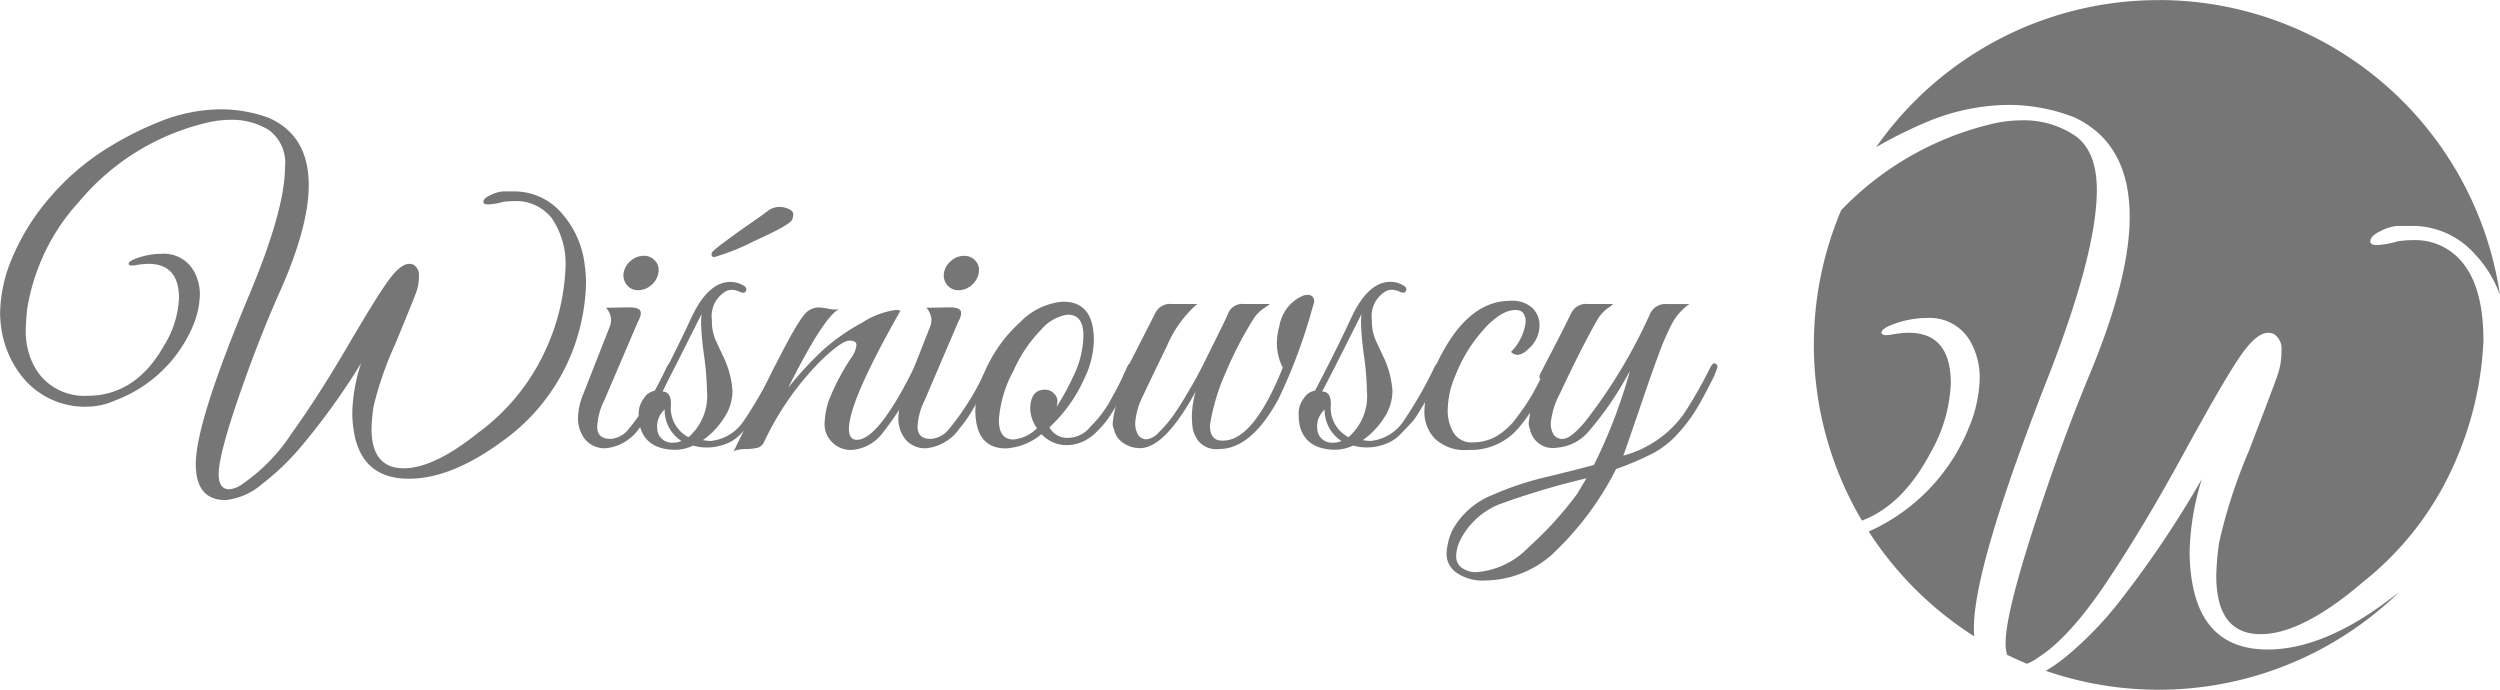 <svg xmlns="http://www.w3.org/2000/svg" width="221.908" height="61.223" viewBox="0 0 221.908 61.223">
  <g id="Group_94" data-name="Group 94" transform="translate(-211.069 -70.49)">
    <g id="Group_4" data-name="Group 4" transform="translate(211.069 80.2)">
      <path id="Path_13" data-name="Path 13" d="M164.136,892.918q0,3.531,2.862,3.531,2.677,0,6.617-3.16a18.8,18.8,0,0,0,5.91-7.211,19.259,19.259,0,0,0,1.822-7.286,7.2,7.2,0,0,0-1.208-4.535,4.014,4.014,0,0,0-3.327-1.524,7.061,7.061,0,0,0-1,.074,6.106,6.106,0,0,1-1.32.224q-.428,0-.428-.224,0-.335.688-.632a2.94,2.94,0,0,1,1.043-.3h1.1a5.539,5.539,0,0,1,3.885,1.673,8.366,8.366,0,0,1,2.286,4.907,11.316,11.316,0,0,1,.111,1.6,18.161,18.161,0,0,1-1.3,6.245,17.685,17.685,0,0,1-6.263,7.844q-4.443,3.233-8.16,3.234-3.866,0-4.758-3.568a9.736,9.736,0,0,1-.26-2.528,15.049,15.049,0,0,1,.781-4.163,61.927,61.927,0,0,1-5.2,7.248,22.09,22.09,0,0,1-3.569,3.457,5.9,5.9,0,0,1-3.271,1.45q-2.639,0-2.639-3.2,0-3.754,4.87-15.315,3.048-7.359,3.048-11.04a3.594,3.594,0,0,0-1.431-3.29,6.2,6.2,0,0,0-3.4-.91,9.137,9.137,0,0,0-1.788.186,21.063,21.063,0,0,0-11.672,7.1,18.1,18.1,0,0,0-3.495,5.557,18.552,18.552,0,0,0-1.1,3.941q-.13,1.282-.13,2.119a6.922,6.922,0,0,0,.316,1.915,5.53,5.53,0,0,0,1.1,2.007,5.076,5.076,0,0,0,4.051,1.672q4.312,0,6.839-4.5a8.646,8.646,0,0,0,1.3-4.163q0-3.049-2.713-3.048a7.006,7.006,0,0,0-1.118.112q-.671.111-.632-.149t1-.558a6.543,6.543,0,0,1,1.933-.3,3.055,3.055,0,0,1,2.825,1.49,4.182,4.182,0,0,1,.557,2.193,7.723,7.723,0,0,1-.706,2.936,12.1,12.1,0,0,1-6.8,6.394,6.172,6.172,0,0,1-2.416.558,7.142,7.142,0,0,1-5.8-2.6,8.888,8.888,0,0,1-1.933-4.609,8.739,8.739,0,0,1-.075-1.153,12.95,12.95,0,0,1,1.208-5.148,19.834,19.834,0,0,1,3.29-5.148,21.972,21.972,0,0,1,4.535-3.978,29.2,29.2,0,0,1,5.167-2.677,14.791,14.791,0,0,1,5.241-1.078,12.341,12.341,0,0,1,4.386.745q3.569,1.565,3.569,5.985,0,3.643-2.491,9.293-1.71,3.829-3.271,8.215-2.23,6.245-2.231,8.141,0,1.341.929,1.341a2.195,2.195,0,0,0,1.153-.447,16.1,16.1,0,0,0,4.386-4.5q2.379-3.309,4.944-7.695t3.643-5.873q1.078-1.49,1.859-1.49a1,1,0,0,1,.372.074,1.035,1.035,0,0,1,.484,1,4.11,4.11,0,0,1-.2,1.341q-.2.6-1.915,4.739a30.194,30.194,0,0,0-1.9,5.464,15.581,15.581,0,0,0-.186,1.989" transform="translate(-131.159 -864.594)" fill="#767676"/>
      <path id="Path_14" data-name="Path 14" d="M283.391,918.716a2.285,2.285,0,0,0,1.49-.706,23.784,23.784,0,0,0,3.494-5.613q.26-.558.522-.334a.331.331,0,0,1,.075.241,2.986,2.986,0,0,1-.3.819q-.3.651-.539,1.171t-.929,1.69a11.881,11.881,0,0,1-1.245,1.8,4.119,4.119,0,0,1-2.881,1.747,2.251,2.251,0,0,1-1.951-.819,3.025,3.025,0,0,1-.6-1.822,5.87,5.87,0,0,1,.484-2.193l2.379-6.059a1.938,1.938,0,0,0,.075-.6,1.8,1.8,0,0,0-.447-.969l2.044-.037q.855,0,1,.316t-.223.985l-2.973,6.951a5.826,5.826,0,0,0-.632,2.342q0,1.078,1.153,1.078m3.643-13.642a1.73,1.73,0,0,1-1.153.447,1.238,1.238,0,0,1-1-.447,1.364,1.364,0,0,1-.3-1.078,1.8,1.8,0,0,1,.632-1.078,1.727,1.727,0,0,1,1.152-.447,1.294,1.294,0,0,1,1.022.447,1.231,1.231,0,0,1,.279,1.078,1.8,1.8,0,0,1-.634,1.082Z" transform="translate(-229.225 -889.462)" fill="#767676"/>
      <path id="Path_15" data-name="Path 15" d="M302.91,894.272a.324.324,0,0,1-.13-.056.2.2,0,0,1-.093-.186.423.423,0,0,1,.074-.241,9.608,9.608,0,0,1,1.061-.858q.986-.745,2.137-1.542t1.673-1.192a1.713,1.713,0,0,1,1.022-.39,2.048,2.048,0,0,1,.894.186q.39.185.39.464a1.111,1.111,0,0,1-.112.5q-.186.447-3.345,1.877a20.432,20.432,0,0,1-3.569,1.431m-5.057,14.98a3.437,3.437,0,0,0,.037.483,1.3,1.3,0,0,0,1.375,1,1.657,1.657,0,0,0,.745-.149,3.271,3.271,0,0,1-1.49-2.789A2.025,2.025,0,0,0,297.856,909.247Zm2.788,1a4.859,4.859,0,0,0,1.639-4.089,26.1,26.1,0,0,0-.26-3.16,25.943,25.943,0,0,1-.26-2.713,8.17,8.17,0,0,1,.037-.969q-2.825,5.65-3.494,6.877.781,0,.781,1.118a2.926,2.926,0,0,0,1.557,2.94Zm1.267.261a5.286,5.286,0,0,0,.671.075,3.969,3.969,0,0,0,2.937-1.747,36.838,36.838,0,0,0,2.788-4.87.3.3,0,0,1,.26-.2.282.282,0,0,1,.279.112q.092.13-.093.539t-.335.761q-.149.353-.484,1.022t-.576,1.078q-.242.408-.613,1a4.354,4.354,0,0,1-.745.929l-.781.819a3.522,3.522,0,0,1-1.49.894,4.494,4.494,0,0,1-2.676.075,3.887,3.887,0,0,1-1.524.372q-2.639,0-3.2-2.082a5.294,5.294,0,0,1-.111-1.171,2.2,2.2,0,0,1,.465-1.319,1.4,1.4,0,0,1,.985-.671q1.9-3.605,3.234-6.5,1.49-3.16,3.457-3.16a2.327,2.327,0,0,1,1.022.241q.5.241.373.539t-.539.111a1.766,1.766,0,0,0-.706-.186,1.149,1.149,0,0,0-.522.112,2.538,2.538,0,0,0-1.267,2.565,4.235,4.235,0,0,0,.3,1.714q.3.671.671,1.449a8.288,8.288,0,0,1,.855,3.16,4.363,4.363,0,0,1-.781,2.416,6.937,6.937,0,0,1-1.857,1.93Z" transform="translate(-239.527 -881.149)" fill="#767676"/>
      <path id="Path_16" data-name="Path 16" d="M335.584,916.082q-4.572,8.029-4.572,10.483,0,.969.706.969,1.9,0,5.092-6.43.223-.522.447-.409a.336.336,0,0,1,.223.3.939.939,0,0,1-.149.447,26.275,26.275,0,0,1-3.327,5.483,3.777,3.777,0,0,1-2.714,1.506,2.337,2.337,0,0,1-2.063-1.043,2.116,2.116,0,0,1-.373-1.32,7,7,0,0,1,.373-2.026,20.073,20.073,0,0,1,2.044-3.866,2.258,2.258,0,0,0,.409-1.059q0-.39-.632-.39t-2.416,1.673a25.8,25.8,0,0,0-5.167,7.36.982.982,0,0,1-.5.464,4.831,4.831,0,0,1-1.1.13,2.772,2.772,0,0,0-1.078.186q.6-1.192,2.342-4.87,3.122-6.5,4.089-7.435a1.658,1.658,0,0,1,1.227-.447,6.318,6.318,0,0,1,.761.111,2.353,2.353,0,0,0,.911.037q-1.375.745-4.5,6.988a30.178,30.178,0,0,1,3.178-3.438,18.2,18.2,0,0,1,3.438-2.38,7.275,7.275,0,0,1,2.937-1.1,1.1,1.1,0,0,1,.409.075" transform="translate(-255.659 -898.204)" fill="#767676"/>
      <path id="Path_17" data-name="Path 17" d="M366.188,918.716a2.285,2.285,0,0,0,1.49-.706,23.785,23.785,0,0,0,3.494-5.613q.26-.558.522-.334a.333.333,0,0,1,.075.241,2.988,2.988,0,0,1-.3.82q-.3.651-.539,1.171t-.929,1.69a11.888,11.888,0,0,1-1.245,1.8,4.121,4.121,0,0,1-2.881,1.747,2.251,2.251,0,0,1-1.951-.819,3.025,3.025,0,0,1-.6-1.822,5.871,5.871,0,0,1,.484-2.193l2.379-6.059a1.936,1.936,0,0,0,.075-.6,1.8,1.8,0,0,0-.447-.968l2.044-.037q.855,0,1,.316t-.224.985l-2.973,6.951a5.824,5.824,0,0,0-.632,2.342q0,1.078,1.153,1.078m3.643-13.642a1.73,1.73,0,0,1-1.153.447,1.238,1.238,0,0,1-1-.447,1.364,1.364,0,0,1-.3-1.078,1.8,1.8,0,0,1,.632-1.078,1.73,1.73,0,0,1,1.153-.447,1.294,1.294,0,0,1,1.022.447,1.231,1.231,0,0,1,.279,1.078,1.8,1.8,0,0,1-.633,1.082Z" transform="translate(-283.586 -889.462)" fill="#767676"/>
      <path id="Path_18" data-name="Path 18" d="M391.453,915.424a3.792,3.792,0,0,0-2.379,1.341,12.3,12.3,0,0,0-2.453,3.643,10.668,10.668,0,0,0-1.3,4.386q0,1.714,1.3,1.714a3.353,3.353,0,0,0,2.082-1,3.133,3.133,0,0,1-.6-1.822q.074-1.6,1.3-1.6a1.051,1.051,0,0,1,.8.335.947.947,0,0,1,.316.613,2.378,2.378,0,0,1-.074.577,21.02,21.02,0,0,0,1.45-2.64,8.407,8.407,0,0,0,.929-3.717q0-1.822-1.375-1.822m-.409-1.153q2.713,0,2.713,3.42a8.061,8.061,0,0,1-.82,3.345,13.232,13.232,0,0,1-3.122,4.386,1.793,1.793,0,0,0,1.747.929,2.549,2.549,0,0,0,1.9-1,10.185,10.185,0,0,0,1.6-2.026q.483-.873.706-1.282t.576-1.171q.353-.761.428-.929a.263.263,0,0,1,.26-.167q.373-.037.372.261a.6.6,0,0,1-.075.26l-.223.522q-.223.522-.335.745t-.39.8q-.279.576-.484.91t-.558.894a8.662,8.662,0,0,1-.632.894q-.279.335-.688.745a4.163,4.163,0,0,1-.781.632,3.428,3.428,0,0,1-1.747.557,3.011,3.011,0,0,1-2.38-.969,5.452,5.452,0,0,1-3.16,1.267q-2.714,0-2.713-3.42a8.064,8.064,0,0,1,.82-3.345,12.466,12.466,0,0,1,3.141-4.423,5.926,5.926,0,0,1,3.851-1.839Z" transform="translate(-296.659 -897.209)" fill="#767676"/>
      <path id="Path_19" data-name="Path 19" d="M436.618,913.17l-.185.632a47.713,47.713,0,0,1-2.974,7.955q-2.416,4.46-5.279,4.46a2.086,2.086,0,0,1-1.822-.688,2.715,2.715,0,0,1-.539-1.245q-.056-.557-.056-.969a8.137,8.137,0,0,1,.335-2.193q-2.751,5.018-4.944,5.018a2.548,2.548,0,0,1-1.49-.465,1.9,1.9,0,0,1-.82-1.246.852.852,0,0,1-.111-.447,7.861,7.861,0,0,1,1.375-3.866q-.6,0-.335-.6l.671-1.3q1.821-3.569,2.082-4.089a1.447,1.447,0,0,1,1.449-.781h2.267a10.082,10.082,0,0,0-2.695,3.736q-1.357,2.769-2.082,4.33a6.338,6.338,0,0,0-.725,2.4,1.953,1.953,0,0,0,.279,1.192.881.881,0,0,0,.725.352,1.74,1.74,0,0,0,1.078-.613,10.6,10.6,0,0,0,1.153-1.32q.522-.706,1.059-1.6t.986-1.691q.447-.8.969-1.859t.82-1.655q1.078-2.155,1.192-2.49a1.372,1.372,0,0,1,1.416-.781h2.267a3.547,3.547,0,0,1-.409.3,3.187,3.187,0,0,0-1.078,1.078,32.155,32.155,0,0,0-2.342,4.5,18.829,18.829,0,0,0-1.49,4.869q0,1.341,1,1.375h.186q2.676,0,5.279-6.468a4.883,4.883,0,0,1-.522-2.044,5.826,5.826,0,0,1,.224-1.673,3.574,3.574,0,0,1,2.007-2.639,1.229,1.229,0,0,1,.483-.112q.6,0,.6.632" transform="translate(-319.967 -896.072)" fill="#767676"/>
      <path id="Path_20" data-name="Path 20" d="M468.43,921.971a3.427,3.427,0,0,0,.037.483,1.3,1.3,0,0,0,1.375,1,1.658,1.658,0,0,0,.745-.149,3.271,3.271,0,0,1-1.49-2.789,2.024,2.024,0,0,0-.671,1.45m2.788,1a4.836,4.836,0,0,0,1.635-4.089,26.076,26.076,0,0,0-.26-3.16,25.861,25.861,0,0,1-.26-2.713,8.172,8.172,0,0,1,.037-.969q-2.825,5.65-3.494,6.877.781,0,.781,1.118a2.931,2.931,0,0,0,1.564,2.938Zm1.267.26a5.284,5.284,0,0,0,.671.074,3.974,3.974,0,0,0,2.936-1.747,36.868,36.868,0,0,0,2.788-4.87.263.263,0,0,1,.26-.185q.335-.037.335.26a1.721,1.721,0,0,1-.167.427q-.167.353-.316.706t-.484,1.022q-.335.671-.576,1.078t-.613,1a4.365,4.365,0,0,1-.745.929l-.781.82a3.523,3.523,0,0,1-1.49.894,4.494,4.494,0,0,1-2.676.075,3.888,3.888,0,0,1-1.524.372q-2.639,0-3.2-2.082a5.3,5.3,0,0,1-.111-1.171,2.2,2.2,0,0,1,.465-1.32,1.4,1.4,0,0,1,.985-.671q1.9-3.606,3.234-6.5,1.486-3.16,3.457-3.16a2.327,2.327,0,0,1,1.022.242q.5.241.373.539t-.539.111a1.764,1.764,0,0,0-.706-.186,1.153,1.153,0,0,0-.521.112,2.538,2.538,0,0,0-1.267,2.565,4.229,4.229,0,0,0,.3,1.714q.3.671.671,1.449a8.289,8.289,0,0,1,.855,3.16,4.363,4.363,0,0,1-.781,2.416,6.935,6.935,0,0,1-1.854,1.928Z" transform="translate(-351.517 -893.87)" fill="#767676"/>
      <path id="Path_21" data-name="Path 21" d="M506.959,918.587a4.534,4.534,0,0,0,1.3-2.64q0-1.078-.894-1.077-1.747,0-3.978,3.2a13.553,13.553,0,0,0-1.375,2.64,7.916,7.916,0,0,0-.67,2.955,3.827,3.827,0,0,0,.539,2.138,1.863,1.863,0,0,0,1.673.819,4.241,4.241,0,0,0,2.1-.539,6.024,6.024,0,0,0,1.839-1.71,20.124,20.124,0,0,0,1.32-1.952q.447-.78,1.227-2.342.26-.521.447-.428a.286.286,0,0,1,.186.26,5.937,5.937,0,0,1-.5,1.227q-.5,1.059-1,1.988a14.019,14.019,0,0,1-1.431,2.082,5.55,5.55,0,0,1-4.572,2.082,3.832,3.832,0,0,1-2.993-1.022,3.441,3.441,0,0,1-.91-2.36,9.4,9.4,0,0,1,.8-3.569,15.8,15.8,0,0,1,1.839-3.345q2.156-2.937,4.981-2.936a2.631,2.631,0,0,1,1.988.65,2.126,2.126,0,0,1,.613,1.506,2.742,2.742,0,0,1-1.043,2.156,1.452,1.452,0,0,1-.874.484.839.839,0,0,1-.613-.26" transform="translate(-372.836 -897.065)" fill="#767676"/>
      <path id="Path_22" data-name="Path 22" d="M506.268,935.769a3.4,3.4,0,0,0-.409,1.506,1.222,1.222,0,0,0,.521,1.059,2.18,2.18,0,0,0,1.3.372,7.147,7.147,0,0,0,4.609-2.212,31.531,31.531,0,0,0,4.311-4.74l.82-1.375a67.894,67.894,0,0,0-7.731,2.305,6.658,6.658,0,0,0-3.42,3.085m2.156,3.68a4.064,4.064,0,0,1-2.528-.688,2.036,2.036,0,0,1-.894-1.655,5.393,5.393,0,0,1,.558-2.193,6.938,6.938,0,0,1,3.494-3.048,27.268,27.268,0,0,1,5.018-1.654q3.123-.762,4.015-1.022a46.547,46.547,0,0,0,3.2-8.364,29.086,29.086,0,0,1-3.605,5.316,4.129,4.129,0,0,1-2.937,1.524,2.061,2.061,0,0,1-2.342-1.673,1.252,1.252,0,0,1-.075-.781q.075-.521.093-.745a2.635,2.635,0,0,1,.241-.725q.223-.5.3-.725a15.072,15.072,0,0,1,.706-1.341q-.6,0-.335-.6l.671-1.3q1.267-2.417,2.082-4.089a1.448,1.448,0,0,1,1.45-.781H519.8a4.449,4.449,0,0,1-.373.3,3.076,3.076,0,0,0-1,1.043q-1.341,2.305-3.345,6.58a7.032,7.032,0,0,0-.819,2.564,1.825,1.825,0,0,0,.279,1.153.939.939,0,0,0,.761.335q.706,0,1.971-1.49a46.88,46.88,0,0,0,5.836-9.7,1.49,1.49,0,0,1,1.45-.781h2.007a4.867,4.867,0,0,0-1.524,1.691,22.054,22.054,0,0,0-1.208,2.769q-.65,1.747-1.635,4.647t-1.506,4.349a9.678,9.678,0,0,0,5.353-3.68,39,39,0,0,0,2.342-4.089q.26-.521.465-.409a.334.334,0,0,1,.2.3,7.032,7.032,0,0,1-.613,1.431q-.613,1.245-1.246,2.3a14.007,14.007,0,0,1-1.639,2.175,8.116,8.116,0,0,1-2.231,1.766,26.6,26.6,0,0,1-3.271,1.394,27.138,27.138,0,0,1-5.762,7.657,9.069,9.069,0,0,1-5.872,2.236Z" transform="translate(-376.604 -897.631)" fill="#767676"/>
    </g>
    <path id="Path_26" data-name="Path 26" d="M614.177,892.814a30.768,30.768,0,0,1-9.364-9.3,17.108,17.108,0,0,0,8.882-9.2,12.059,12.059,0,0,0,.969-4.332,6.5,6.5,0,0,0-.769-3.234A4.143,4.143,0,0,0,610,864.557a8.488,8.488,0,0,0-2.664.438q-1.331.439-1.383.82t.871.22a9.033,9.033,0,0,1,1.537-.165q3.739,0,3.739,4.495a13.4,13.4,0,0,1-1.793,6.14q-2.442,4.651-6.094,6.041a30.662,30.662,0,0,1-1.846-27.553,27.276,27.276,0,0,1,13.575-7.706,11.7,11.7,0,0,1,2.459-.274,8.121,8.121,0,0,1,4.688,1.341q1.972,1.341,1.972,4.851,0,5.427-4.2,16.281-6.711,17.049-6.711,22.585,0,.384.024.737m37.773-3.971a30.639,30.639,0,0,1-31.412,7.041,14.734,14.734,0,0,0,1.757-1.231,31.5,31.5,0,0,0,4.917-5.1,91.528,91.528,0,0,0,7.172-10.69,23.6,23.6,0,0,0-1.076,6.14,15.33,15.33,0,0,0,.358,3.725q1.229,5.262,6.556,5.263,5.122,0,11.244-4.768.248-.181.487-.375Zm-21.394-52.5a30.616,30.616,0,0,1,30.293,26.193,10.282,10.282,0,0,0-2.261-3.676,7.4,7.4,0,0,0-5.353-2.467h-1.511a3.845,3.845,0,0,0-1.435.439q-.948.438-.948.932,0,.329.589.329a7.871,7.871,0,0,0,1.819-.329,9.147,9.147,0,0,1,1.383-.11,5.392,5.392,0,0,1,4.585,2.248q1.665,2.248,1.665,6.688a30.034,30.034,0,0,1-2.51,10.744,27.452,27.452,0,0,1-8.145,10.635q-5.43,4.659-9.118,4.66-3.944,0-3.944-5.208a24.51,24.51,0,0,1,.256-2.933,46.736,46.736,0,0,1,2.613-8.058q2.357-6.113,2.637-6.99a6.426,6.426,0,0,0,.282-1.973,1.56,1.56,0,0,0-.666-1.48,1.291,1.291,0,0,0-.512-.109q-1.076,0-2.561,2.193t-5.021,8.668q-3.535,6.468-6.813,11.348t-6.045,6.631a4.124,4.124,0,0,1-.975.539q-.894-.372-1.763-.8a3.673,3.673,0,0,1-.13-1.059q0-2.8,3.073-12.005,2.152-6.469,4.508-12.115,3.432-8.332,3.432-13.7,0-6.523-4.917-8.826a16,16,0,0,0-6.044-1.1,19.209,19.209,0,0,0-7.222,1.589,39.015,39.015,0,0,0-4.321,2.161,30.574,30.574,0,0,1,25.084-13.053Z" transform="translate(-227.871 -765.843)" fill="#767676" fill-rule="evenodd"/>
  </g>
</svg>
